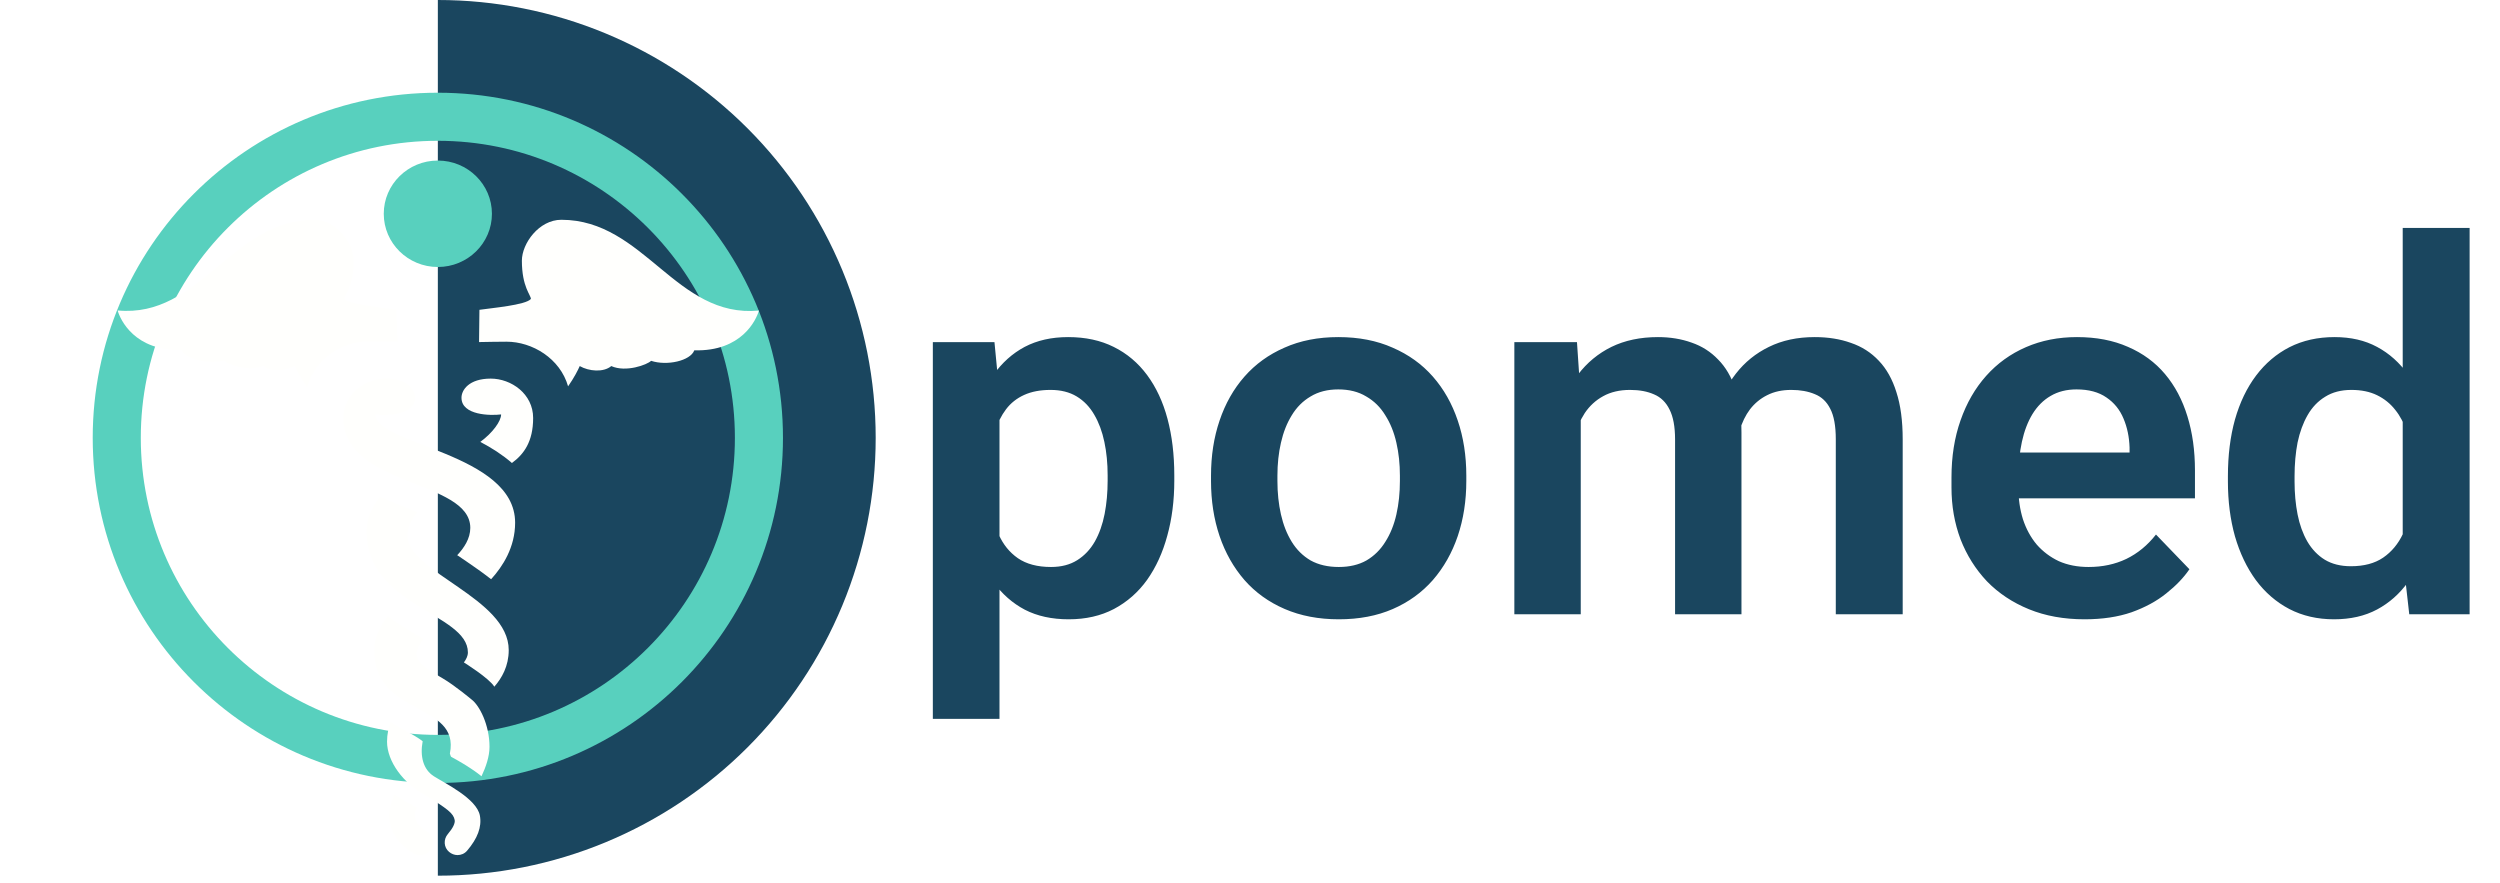 <?xml version="1.0" encoding="UTF-8"?> <svg xmlns="http://www.w3.org/2000/svg" width="2912" height="1028" viewBox="0 0 2912 1028" fill="none"> <path d="M510 0C576.974 7.98659e-07 643.293 13.191 705.169 38.822C767.045 64.451 823.267 102.018 870.625 149.376C917.982 196.734 955.549 252.956 981.179 314.832C1006.81 376.708 1020 443.026 1020 510C1020 576.974 1006.81 643.293 981.178 705.169C955.549 767.045 917.982 823.267 870.624 870.625C823.266 917.983 767.044 955.549 705.168 981.179C643.292 1006.81 576.974 1020 510 1020L510 510L510 0Z" fill="#1A465F"></path> <circle cx="510" cy="510" r="374" stroke="#58D0BE" stroke-width="56"></circle> <g filter="url(#filter0_d_361_9779)"> <path d="M137 345.607C233.226 354.809 269.837 240 366.063 240C392.019 240 411.963 267.881 411.963 287.764C411.963 318.383 401.035 327.421 401.035 332.022C406.608 338.815 448.41 342.704 461.689 344.84L463 382.087C461.361 381.978 431.198 381.539 429.449 381.539C399.013 381.539 366.664 401.697 357.758 435C350.599 425.031 345.354 414.788 343.332 410.022C332.622 416.157 315.792 417.691 306.612 410.022C289.836 417.691 265.302 408.489 260.712 403.888C243.936 408.489 214.812 402.354 211.752 391.618C156.781 393.152 140.06 356.343 137 345.607Z" fill="#FFFFFD"></path> </g> <path d="M447 249C447 214.771 475.219 187 510 187C544.781 187 573 214.771 573 249C573 283.229 544.781 311 510 311C475.219 311 447 283.229 447 249Z" fill="#58D0BE"></path> <g filter="url(#filter1_d_361_9779)"> <path d="M607.885 287.626C607.885 267.691 627.74 240 653.831 240C750.537 240 787.294 354.914 884 345.739C880.937 356.498 864.035 393.583 808.736 392.054C804.141 404.343 776.847 410.405 758.413 404.288C753.819 408.876 728.931 418.052 712.03 410.405C702.84 418.052 685.993 416.523 675.272 410.405C673.303 414.993 668.49 424.387 661.707 434C652.409 401.503 620.028 382.004 589.944 382.004C587.81 382.004 560.024 382.278 558 382.441L558.438 344.865C572.44 342.789 612.534 339.349 618.387 332.194C618.387 327.606 607.885 318.266 607.885 287.626Z" fill="#FFFFFD"></path> </g> <g filter="url(#filter2_d_361_9779)"> <path d="M400 470.902C400 442.735 425.527 425 449.422 425C474.774 425 483.458 438.33 483.458 447.256C483.458 468.004 449.247 468.236 437.3 466.729C437.3 502.315 600.019 511.241 600.019 592.845C600.019 621.476 585.565 643.847 572.044 658.684C562.428 651.15 552.52 644.253 543.137 637.82C540.165 635.791 536.493 633.357 532.88 630.865C532.763 630.807 532.53 630.923 532.414 630.865C540.573 622.171 547.8 611.275 547.8 598.872C547.8 542.48 400 550.999 400 470.902Z" fill="#FFFFFD"></path> <path d="M537.542 447.256C537.542 438.33 546.226 425 571.578 425C595.473 425 621 442.735 621 470.902C621 498.432 610.218 513.095 596.289 523.296C585.332 513.733 572.627 505.619 559.456 498.722C574.084 488 583.7 474.438 583.7 466.729C571.753 468.236 537.542 468.004 537.542 447.256Z" fill="#FFFFFD"></path> <path d="M427.042 603.045C427.042 586.411 434.386 572.791 442.895 562.707C453.035 567.343 463.351 571.516 472.734 575.226C476.639 576.79 481.243 578.703 486.255 580.789C479.495 588.556 474.599 597.655 474.599 607.682C474.599 650.686 592.559 680.36 592.559 741.216C592.559 760.052 584.458 773.904 575.774 783.872C570.063 774.135 540.34 755.589 540.34 755.589C542.904 752.112 545.002 748.17 545.002 743.997C545.002 697.979 427.042 690.561 427.042 603.045Z" fill="#FFFFFD"></path> <path d="M435.901 741.216C435.901 726.147 443.302 712.295 451.753 701.805C462.943 710.092 474.483 717.163 484.39 723.133C487.071 724.698 490.218 726.32 493.249 728.233C488.761 734.203 485.323 740.404 485.323 745.388C485.323 757.328 501.467 765.847 515.629 774.135C529.791 782.423 549.198 798.709 549.198 798.709C558.465 805.606 570.179 828.326 570.179 853.885C570.179 865.07 566.041 877.242 560.854 888.195C549.315 878.864 536.143 871.33 525.42 865.476C524.604 864.201 524.604 862.984 524.021 861.767C536.318 801.028 435.901 819.458 435.901 741.216Z" fill="#FFFFFD"></path> <path d="M450.821 847.857C450.821 839.048 452.627 831.513 455.017 825.138C461.369 829.137 467.372 832.44 472.734 835.338C478.621 838.526 487.771 843.684 492.316 847.393C489.053 865.128 493.016 880.313 505.371 888.195C517.727 896.078 555.434 914.16 558.989 934.098C561.379 947.254 556.192 960.7 544.07 974.9C541.097 978.377 537.076 980 532.88 980C529.441 980 525.886 978.667 523.089 976.291C516.794 971.017 516.328 961.685 521.69 955.426C527.46 948.703 530.315 942.907 529.616 939.198C528.217 931.432 521.457 926.158 494.181 909.524C470.345 896.599 450.821 871.33 450.821 847.857Z" fill="#FFFFFD"></path> <path d="M454.084 941.98C452.103 931.432 454.143 920.536 459.679 909.524C468.013 915.204 476.406 919.84 483.924 923.897C484.39 924.187 484.857 924.535 485.323 924.825C483.633 928.766 482.758 932.649 483.458 936.416C485.206 945.863 495.93 951.659 496.046 951.717C503.448 955.31 506.595 964.236 503.04 971.654C500.476 976.928 495.056 980 489.519 980C487.363 980 485.09 979.594 482.992 978.609C480.485 977.392 458.572 966.032 454.084 941.98Z" fill="#FFFFFD"></path> </g> <path d="M1164.21 459.445V837.375H1086.57V398.508H1158.35L1164.21 459.445ZM1367.82 553.781V559.934C1367.82 582.98 1365.09 604.367 1359.62 624.094C1354.34 643.625 1346.53 660.715 1336.18 675.363C1325.83 689.816 1312.94 701.145 1297.51 709.348C1282.27 717.355 1264.7 721.359 1244.77 721.359C1225.24 721.359 1208.25 717.648 1193.8 710.227C1179.34 702.609 1167.14 691.867 1157.18 678C1147.21 664.133 1139.21 648.02 1133.15 629.66C1127.29 611.105 1122.9 590.891 1119.97 569.016V549.387C1122.9 526.145 1127.29 505.051 1133.15 486.105C1139.21 466.965 1147.21 450.461 1157.18 436.594C1167.14 422.531 1179.25 411.691 1193.5 404.074C1207.96 396.457 1224.85 392.648 1244.19 392.648C1264.3 392.648 1281.98 396.457 1297.21 404.074C1312.64 411.691 1325.63 422.629 1336.18 436.887C1346.73 451.145 1354.64 468.137 1359.91 487.863C1365.18 507.59 1367.82 529.562 1367.82 553.781ZM1290.18 559.934V553.781C1290.18 539.719 1288.91 526.73 1286.38 514.816C1283.84 502.707 1279.93 492.16 1274.66 483.176C1269.38 473.996 1262.55 466.867 1254.15 461.789C1245.75 456.711 1235.59 454.172 1223.68 454.172C1211.77 454.172 1201.51 456.125 1192.92 460.031C1184.32 463.938 1177.29 469.504 1171.82 476.73C1166.36 483.957 1162.06 492.551 1158.93 502.512C1156 512.277 1154.05 523.117 1153.07 535.031V583.664C1154.83 598.117 1158.25 611.105 1163.33 622.629C1168.41 634.152 1175.83 643.332 1185.59 650.168C1195.55 657.004 1208.45 660.422 1224.27 660.422C1236.18 660.422 1246.34 657.785 1254.73 652.512C1263.13 647.238 1269.97 640.012 1275.24 630.832C1280.52 621.457 1284.32 610.715 1286.67 598.605C1289.01 586.496 1290.18 573.605 1290.18 559.934ZM1410.59 560.227V554.074C1410.59 530.832 1413.91 509.445 1420.55 489.914C1427.2 470.188 1436.86 453.098 1449.56 438.645C1462.25 424.191 1477.78 412.961 1496.14 404.953C1514.5 396.75 1535.4 392.648 1558.84 392.648C1582.66 392.648 1603.76 396.75 1622.12 404.953C1640.67 412.961 1656.3 424.191 1668.99 438.645C1681.69 453.098 1691.36 470.188 1698 489.914C1704.64 509.445 1707.96 530.832 1707.96 554.074V560.227C1707.96 583.273 1704.64 604.66 1698 624.387C1691.36 643.918 1681.69 661.008 1668.99 675.656C1656.3 690.109 1640.77 701.34 1622.41 709.348C1604.05 717.355 1583.05 721.359 1559.42 721.359C1535.98 721.359 1514.99 717.355 1496.43 709.348C1477.88 701.34 1462.25 690.109 1449.56 675.656C1436.86 661.008 1427.2 643.918 1420.55 624.387C1413.91 604.66 1410.59 583.273 1410.59 560.227ZM1487.94 554.074V560.227C1487.94 574.094 1489.3 587.082 1492.04 599.191C1494.77 611.301 1498.97 621.945 1504.64 631.125C1510.3 640.305 1517.62 647.531 1526.61 652.805C1535.79 657.883 1546.73 660.422 1559.42 660.422C1571.92 660.422 1582.66 657.883 1591.65 652.805C1600.63 647.531 1607.96 640.305 1613.62 631.125C1619.48 621.945 1623.78 611.301 1626.51 599.191C1629.25 587.082 1630.61 574.094 1630.61 560.227V554.074C1630.61 540.402 1629.25 527.609 1626.51 515.695C1623.78 503.586 1619.48 492.941 1613.62 483.762C1607.96 474.387 1600.54 467.062 1591.36 461.789C1582.37 456.32 1571.53 453.586 1558.84 453.586C1546.34 453.586 1535.59 456.32 1526.61 461.789C1517.62 467.062 1510.3 474.387 1504.64 483.762C1498.97 492.941 1494.77 503.586 1492.04 515.695C1489.3 527.609 1487.94 540.402 1487.94 554.074ZM1841.26 463.547V715.5H1763.91V398.508H1836.86L1841.26 463.547ZM1829.83 545.578H1806.1C1806.1 523.508 1808.74 503.195 1814.01 484.641C1819.48 466.086 1827.49 449.973 1838.04 436.301C1848.58 422.434 1861.57 411.691 1877 404.074C1892.62 396.457 1910.69 392.648 1931.2 392.648C1945.46 392.648 1958.54 394.797 1970.46 399.094C1982.37 403.195 1992.62 409.738 2001.22 418.723C2010.01 427.512 2016.75 439.035 2021.43 453.293C2026.12 467.355 2028.46 484.25 2028.46 503.977V715.5H1951.12V511.887C1951.12 497.043 1948.97 485.422 1944.68 477.023C1940.57 468.625 1934.62 462.766 1926.8 459.445C1918.99 455.93 1909.62 454.172 1898.68 454.172C1886.57 454.172 1876.12 456.613 1867.33 461.496C1858.74 466.184 1851.61 472.727 1845.95 481.125C1840.48 489.523 1836.38 499.191 1833.64 510.129C1831.1 521.066 1829.83 532.883 1829.83 545.578ZM2022.61 531.223L1990.67 537.082C1990.87 517.16 1993.6 498.508 1998.88 481.125C2004.15 463.547 2011.86 448.215 2022.02 435.129C2032.37 421.848 2045.16 411.496 2060.4 404.074C2075.83 396.457 2093.6 392.648 2113.72 392.648C2129.34 392.648 2143.41 394.895 2155.91 399.387C2168.6 403.684 2179.44 410.617 2188.43 420.188C2197.41 429.562 2204.25 441.77 2208.93 456.809C2213.82 471.848 2216.26 490.207 2216.26 511.887V715.5H2138.33V511.594C2138.33 496.164 2136.18 484.348 2131.88 476.145C2127.78 467.941 2121.82 462.277 2114.01 459.152C2106.2 455.832 2097.02 454.172 2086.47 454.172C2075.73 454.172 2066.36 456.223 2058.35 460.324C2050.54 464.23 2043.89 469.699 2038.43 476.73C2033.15 483.762 2029.15 491.965 2026.41 501.34C2023.88 510.52 2022.61 520.48 2022.61 531.223ZM2428.07 721.359C2404.05 721.359 2382.47 717.453 2363.33 709.641C2344.19 701.828 2327.88 690.988 2314.4 677.121C2301.12 663.059 2290.87 646.75 2283.64 628.195C2276.61 609.445 2273.09 589.328 2273.09 567.844V556.125C2273.09 531.711 2276.61 509.543 2283.64 489.621C2290.67 469.504 2300.63 452.219 2313.52 437.766C2326.41 423.312 2341.84 412.18 2359.81 404.367C2377.78 396.555 2397.61 392.648 2419.29 392.648C2441.75 392.648 2461.57 396.457 2478.76 404.074C2495.95 411.496 2510.3 422.043 2521.82 435.715C2533.35 449.387 2542.04 465.793 2547.9 484.934C2553.76 503.879 2556.69 524.875 2556.69 547.922V580.441H2308.25V527.121H2480.52V521.262C2480.12 508.957 2477.78 497.727 2473.48 487.57C2469.19 477.219 2462.55 469.016 2453.56 462.961C2444.58 456.711 2432.96 453.586 2418.7 453.586C2407.18 453.586 2397.12 456.125 2388.52 461.203C2380.12 466.086 2373.09 473.117 2367.43 482.297C2361.96 491.281 2357.86 502.023 2355.12 514.523C2352.39 527.023 2351.02 540.891 2351.02 556.125V567.844C2351.02 581.125 2352.78 593.43 2356.3 604.758C2360.01 616.086 2365.38 625.949 2372.41 634.348C2379.64 642.551 2388.23 648.996 2398.19 653.684C2408.35 658.176 2419.87 660.422 2432.76 660.422C2448.97 660.422 2463.62 657.297 2476.71 651.047C2489.99 644.602 2501.51 635.129 2511.28 622.629L2550.24 663.059C2543.6 672.824 2534.62 682.199 2523.29 691.184C2512.16 700.168 2498.68 707.492 2482.86 713.156C2467.04 718.625 2448.78 721.359 2428.07 721.359ZM2798.68 648.117V265.5H2876.61V715.5H2806.3L2798.68 648.117ZM2595.07 560.812V554.66C2595.07 530.441 2597.8 508.469 2603.27 488.742C2608.93 468.82 2617.14 451.73 2627.88 437.473C2638.62 423.215 2651.61 412.18 2666.84 404.367C2682.27 396.555 2699.75 392.648 2719.29 392.648C2738.23 392.648 2754.73 396.457 2768.8 404.074C2783.05 411.691 2795.16 422.531 2805.12 436.594C2815.28 450.656 2823.39 467.355 2829.44 486.691C2835.5 505.832 2839.89 526.926 2842.62 549.973V566.672C2839.89 589.133 2835.5 609.738 2829.44 628.488C2823.39 647.238 2815.28 663.645 2805.12 677.707C2795.16 691.574 2783.05 702.316 2768.8 709.934C2754.54 717.551 2737.84 721.359 2718.7 721.359C2699.36 721.359 2681.98 717.355 2666.55 709.348C2651.32 701.34 2638.33 690.109 2627.59 675.656C2617.04 661.203 2608.93 644.211 2603.27 624.68C2597.8 605.148 2595.07 583.859 2595.07 560.812ZM2672.7 554.66V560.812C2672.7 574.484 2673.88 587.277 2676.22 599.191C2678.56 611.105 2682.37 621.652 2687.64 630.832C2692.92 639.816 2699.66 646.848 2707.86 651.926C2716.26 657.004 2726.41 659.543 2738.33 659.543C2753.56 659.543 2766.06 656.223 2775.83 649.582C2785.79 642.746 2793.5 633.469 2798.97 621.75C2804.44 609.836 2807.96 596.457 2809.52 581.613V535.617C2808.74 523.898 2806.69 513.059 2803.37 503.098C2800.24 493.137 2795.75 484.543 2789.89 477.316C2784.23 470.09 2777.2 464.426 2768.8 460.324C2760.4 456.223 2750.44 454.172 2738.91 454.172C2727 454.172 2716.84 456.809 2708.45 462.082C2700.05 467.16 2693.21 474.289 2687.94 483.469C2682.66 492.648 2678.76 503.293 2676.22 515.402C2673.88 527.512 2672.7 540.598 2672.7 554.66Z" fill="#1A465F"></path> <defs> <filter id="filter0_d_361_9779" x="105" y="224" width="390" height="259" filterUnits="userSpaceOnUse" color-interpolation-filters="sRGB"> <feFlood flood-opacity="0" result="BackgroundImageFix"></feFlood> <feColorMatrix in="SourceAlpha" type="matrix" values="0 0 0 0 0 0 0 0 0 0 0 0 0 0 0 0 0 0 127 0" result="hardAlpha"></feColorMatrix> <feOffset dy="16"></feOffset> <feGaussianBlur stdDeviation="16"></feGaussianBlur> <feComposite in2="hardAlpha" operator="out"></feComposite> <feColorMatrix type="matrix" values="0 0 0 0 0 0 0 0 0 0 0 0 0 0 0 0 0 0 0.2 0"></feColorMatrix> <feBlend mode="normal" in2="BackgroundImageFix" result="effect1_dropShadow_361_9779"></feBlend> <feBlend mode="normal" in="SourceGraphic" in2="effect1_dropShadow_361_9779" result="shape"></feBlend> </filter> <filter id="filter1_d_361_9779" x="526" y="224" width="390" height="258" filterUnits="userSpaceOnUse" color-interpolation-filters="sRGB"> <feFlood flood-opacity="0" result="BackgroundImageFix"></feFlood> <feColorMatrix in="SourceAlpha" type="matrix" values="0 0 0 0 0 0 0 0 0 0 0 0 0 0 0 0 0 0 127 0" result="hardAlpha"></feColorMatrix> <feOffset dy="16"></feOffset> <feGaussianBlur stdDeviation="16"></feGaussianBlur> <feComposite in2="hardAlpha" operator="out"></feComposite> <feColorMatrix type="matrix" values="0 0 0 0 0 0 0 0 0 0 0 0 0 0 0 0 0 0 0.2 0"></feColorMatrix> <feBlend mode="normal" in2="BackgroundImageFix" result="effect1_dropShadow_361_9779"></feBlend> <feBlend mode="normal" in="SourceGraphic" in2="effect1_dropShadow_361_9779" result="shape"></feBlend> </filter> <filter id="filter2_d_361_9779" x="368" y="409" width="285" height="619" filterUnits="userSpaceOnUse" color-interpolation-filters="sRGB"> <feFlood flood-opacity="0" result="BackgroundImageFix"></feFlood> <feColorMatrix in="SourceAlpha" type="matrix" values="0 0 0 0 0 0 0 0 0 0 0 0 0 0 0 0 0 0 127 0" result="hardAlpha"></feColorMatrix> <feOffset dy="16"></feOffset> <feGaussianBlur stdDeviation="16"></feGaussianBlur> <feComposite in2="hardAlpha" operator="out"></feComposite> <feColorMatrix type="matrix" values="0 0 0 0 0 0 0 0 0 0 0 0 0 0 0 0 0 0 0.2 0"></feColorMatrix> <feBlend mode="normal" in2="BackgroundImageFix" result="effect1_dropShadow_361_9779"></feBlend> <feBlend mode="normal" in="SourceGraphic" in2="effect1_dropShadow_361_9779" result="shape"></feBlend> </filter> </defs> </svg> 
